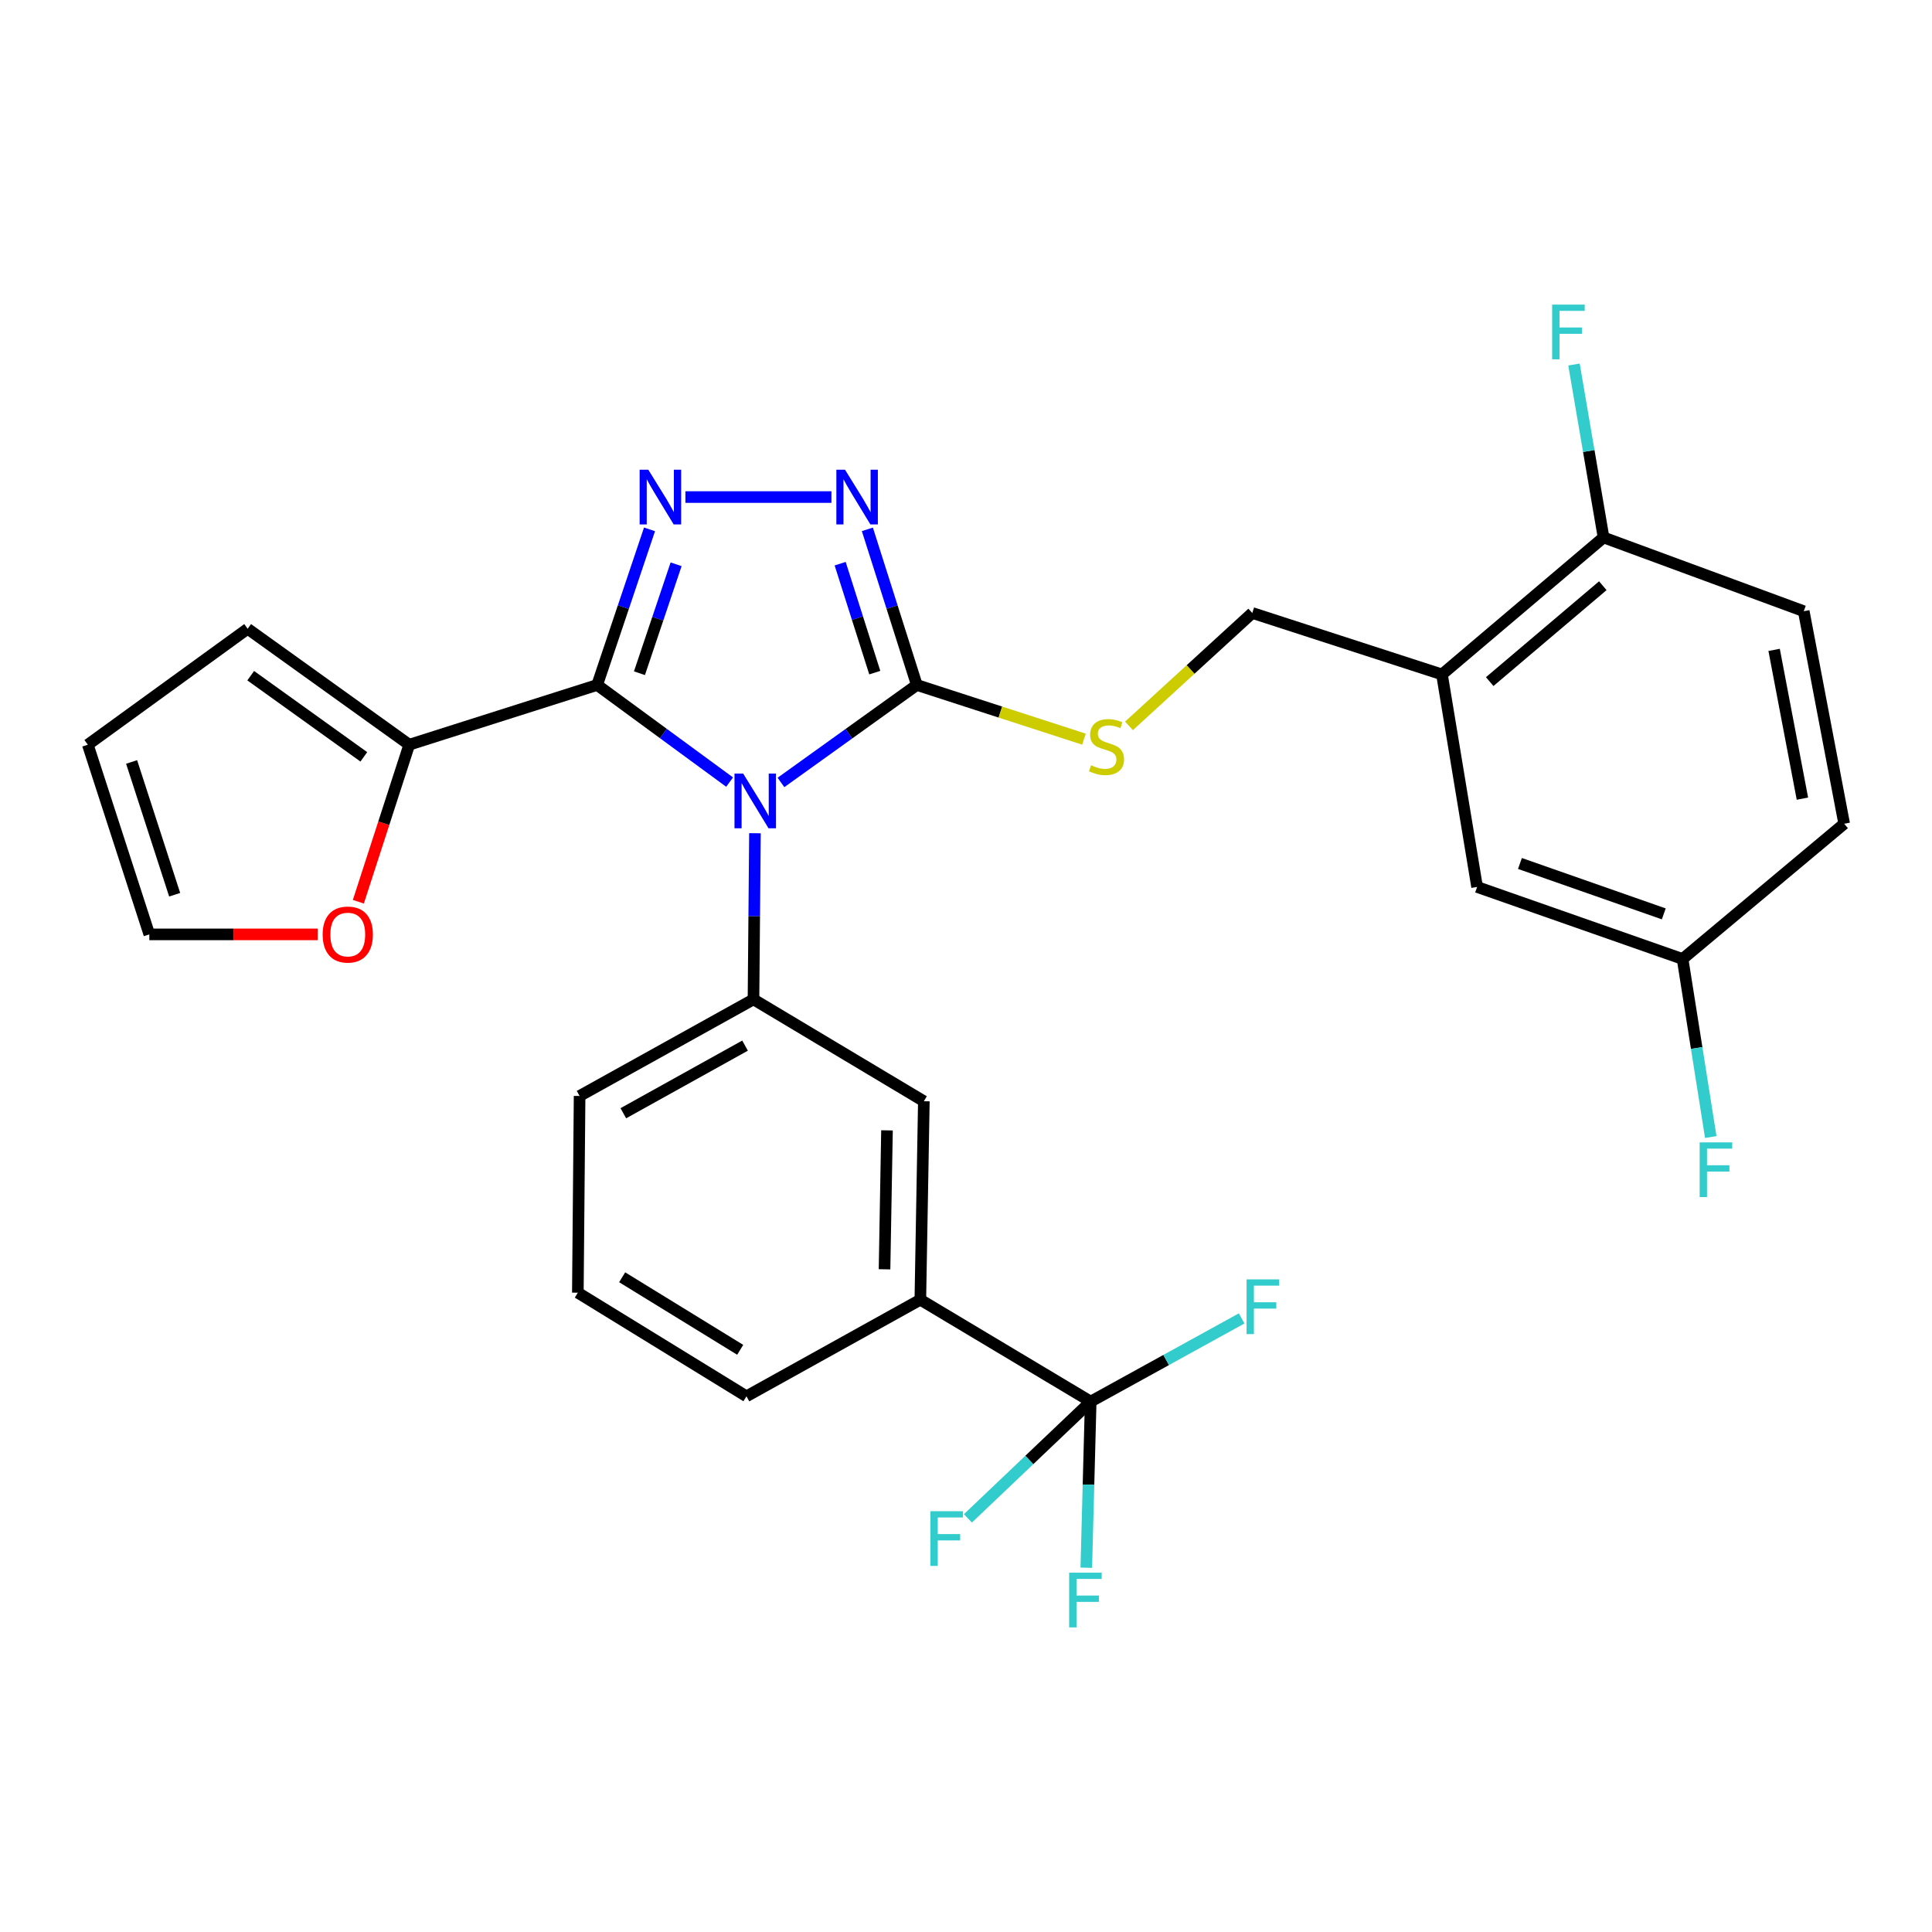 <?xml version='1.0' encoding='iso-8859-1'?>
<svg version='1.1' baseProfile='full'
              xmlns='http://www.w3.org/2000/svg'
                      xmlns:rdkit='http://www.rdkit.org/xml'
                      xmlns:xlink='http://www.w3.org/1999/xlink'
                  xml:space='preserve'
width='1000px' height='1000px' viewBox='0 0 1000 1000'>
<!-- END OF HEADER -->
<rect style='opacity:1.0;fill:#FFFFFF;stroke:none' width='1000' height='1000' x='0' y='0'> </rect>
<path class='bond-0' d='M 430.353,257.273 L 354.768,257.273' style='fill:none;fill-rule:evenodd;stroke:#0000FF;stroke-width:6px;stroke-linecap:butt;stroke-linejoin:miter;stroke-opacity:1' />
<path class='bond-1' d='M 448.949,273.985 L 461.748,314.263' style='fill:none;fill-rule:evenodd;stroke:#0000FF;stroke-width:6px;stroke-linecap:butt;stroke-linejoin:miter;stroke-opacity:1' />
<path class='bond-1' d='M 461.748,314.263 L 474.547,354.542' style='fill:none;fill-rule:evenodd;stroke:#000000;stroke-width:6px;stroke-linecap:butt;stroke-linejoin:miter;stroke-opacity:1' />
<path class='bond-1' d='M 434.864,291.764 L 443.823,319.959' style='fill:none;fill-rule:evenodd;stroke:#0000FF;stroke-width:6px;stroke-linecap:butt;stroke-linejoin:miter;stroke-opacity:1' />
<path class='bond-1' d='M 443.823,319.959 L 452.782,348.154' style='fill:none;fill-rule:evenodd;stroke:#000000;stroke-width:6px;stroke-linecap:butt;stroke-linejoin:miter;stroke-opacity:1' />
<path class='bond-2' d='M 336.188,273.999 L 322.638,314.27' style='fill:none;fill-rule:evenodd;stroke:#0000FF;stroke-width:6px;stroke-linecap:butt;stroke-linejoin:miter;stroke-opacity:1' />
<path class='bond-2' d='M 322.638,314.27 L 309.089,354.542' style='fill:none;fill-rule:evenodd;stroke:#000000;stroke-width:6px;stroke-linecap:butt;stroke-linejoin:miter;stroke-opacity:1' />
<path class='bond-2' d='M 349.949,292.078 L 340.464,320.268' style='fill:none;fill-rule:evenodd;stroke:#0000FF;stroke-width:6px;stroke-linecap:butt;stroke-linejoin:miter;stroke-opacity:1' />
<path class='bond-2' d='M 340.464,320.268 L 330.98,348.458' style='fill:none;fill-rule:evenodd;stroke:#000000;stroke-width:6px;stroke-linecap:butt;stroke-linejoin:miter;stroke-opacity:1' />
<path class='bond-3' d='M 309.089,354.542 L 211.821,385.46' style='fill:none;fill-rule:evenodd;stroke:#000000;stroke-width:6px;stroke-linecap:butt;stroke-linejoin:miter;stroke-opacity:1' />
<path class='bond-4' d='M 309.089,354.542 L 343.363,379.677' style='fill:none;fill-rule:evenodd;stroke:#000000;stroke-width:6px;stroke-linecap:butt;stroke-linejoin:miter;stroke-opacity:1' />
<path class='bond-4' d='M 343.363,379.677 L 377.637,404.813' style='fill:none;fill-rule:evenodd;stroke:#0000FF;stroke-width:6px;stroke-linecap:butt;stroke-linejoin:miter;stroke-opacity:1' />
<path class='bond-5' d='M 404.227,404.997 L 439.387,379.769' style='fill:none;fill-rule:evenodd;stroke:#0000FF;stroke-width:6px;stroke-linecap:butt;stroke-linejoin:miter;stroke-opacity:1' />
<path class='bond-5' d='M 439.387,379.769 L 474.547,354.542' style='fill:none;fill-rule:evenodd;stroke:#000000;stroke-width:6px;stroke-linecap:butt;stroke-linejoin:miter;stroke-opacity:1' />
<path class='bond-6' d='M 390.766,431.278 L 390.386,474.275' style='fill:none;fill-rule:evenodd;stroke:#0000FF;stroke-width:6px;stroke-linecap:butt;stroke-linejoin:miter;stroke-opacity:1' />
<path class='bond-6' d='M 390.386,474.275 L 390.005,517.272' style='fill:none;fill-rule:evenodd;stroke:#000000;stroke-width:6px;stroke-linecap:butt;stroke-linejoin:miter;stroke-opacity:1' />
<path class='bond-7' d='M 474.547,354.542 L 517.805,368.565' style='fill:none;fill-rule:evenodd;stroke:#000000;stroke-width:6px;stroke-linecap:butt;stroke-linejoin:miter;stroke-opacity:1' />
<path class='bond-7' d='M 517.805,368.565 L 561.064,382.589' style='fill:none;fill-rule:evenodd;stroke:#CCCC00;stroke-width:6px;stroke-linecap:butt;stroke-linejoin:miter;stroke-opacity:1' />
<path class='bond-8' d='M 746.363,349.087 L 829.995,278.182' style='fill:none;fill-rule:evenodd;stroke:#000000;stroke-width:6px;stroke-linecap:butt;stroke-linejoin:miter;stroke-opacity:1' />
<path class='bond-8' d='M 771.07,352.797 L 829.613,303.163' style='fill:none;fill-rule:evenodd;stroke:#000000;stroke-width:6px;stroke-linecap:butt;stroke-linejoin:miter;stroke-opacity:1' />
<path class='bond-9' d='M 746.363,349.087 L 764.544,459.093' style='fill:none;fill-rule:evenodd;stroke:#000000;stroke-width:6px;stroke-linecap:butt;stroke-linejoin:miter;stroke-opacity:1' />
<path class='bond-10' d='M 746.363,349.087 L 648.185,317.271' style='fill:none;fill-rule:evenodd;stroke:#000000;stroke-width:6px;stroke-linecap:butt;stroke-linejoin:miter;stroke-opacity:1' />
<path class='bond-11' d='M 584.362,375.712 L 616.274,346.491' style='fill:none;fill-rule:evenodd;stroke:#CCCC00;stroke-width:6px;stroke-linecap:butt;stroke-linejoin:miter;stroke-opacity:1' />
<path class='bond-11' d='M 616.274,346.491 L 648.185,317.271' style='fill:none;fill-rule:evenodd;stroke:#000000;stroke-width:6px;stroke-linecap:butt;stroke-linejoin:miter;stroke-opacity:1' />
<path class='bond-12' d='M 829.995,278.182 L 933.616,316.362' style='fill:none;fill-rule:evenodd;stroke:#000000;stroke-width:6px;stroke-linecap:butt;stroke-linejoin:miter;stroke-opacity:1' />
<path class='bond-13' d='M 829.995,278.182 L 822.346,233.431' style='fill:none;fill-rule:evenodd;stroke:#000000;stroke-width:6px;stroke-linecap:butt;stroke-linejoin:miter;stroke-opacity:1' />
<path class='bond-13' d='M 822.346,233.431 L 814.696,188.68' style='fill:none;fill-rule:evenodd;stroke:#33CCCC;stroke-width:6px;stroke-linecap:butt;stroke-linejoin:miter;stroke-opacity:1' />
<path class='bond-14' d='M 764.544,459.093 L 870.902,496.364' style='fill:none;fill-rule:evenodd;stroke:#000000;stroke-width:6px;stroke-linecap:butt;stroke-linejoin:miter;stroke-opacity:1' />
<path class='bond-14' d='M 786.718,446.934 L 861.169,473.024' style='fill:none;fill-rule:evenodd;stroke:#000000;stroke-width:6px;stroke-linecap:butt;stroke-linejoin:miter;stroke-opacity:1' />
<path class='bond-15' d='M 299.09,669.094 L 386.369,722.727' style='fill:none;fill-rule:evenodd;stroke:#000000;stroke-width:6px;stroke-linecap:butt;stroke-linejoin:miter;stroke-opacity:1' />
<path class='bond-15' d='M 322.029,661.114 L 383.124,698.658' style='fill:none;fill-rule:evenodd;stroke:#000000;stroke-width:6px;stroke-linecap:butt;stroke-linejoin:miter;stroke-opacity:1' />
<path class='bond-16' d='M 299.09,669.094 L 299.999,567.27' style='fill:none;fill-rule:evenodd;stroke:#000000;stroke-width:6px;stroke-linecap:butt;stroke-linejoin:miter;stroke-opacity:1' />
<path class='bond-17' d='M 386.369,722.727 L 476.365,672.73' style='fill:none;fill-rule:evenodd;stroke:#000000;stroke-width:6px;stroke-linecap:butt;stroke-linejoin:miter;stroke-opacity:1' />
<path class='bond-18' d='M 185.481,466.737 L 198.651,426.098' style='fill:none;fill-rule:evenodd;stroke:#FF0000;stroke-width:6px;stroke-linecap:butt;stroke-linejoin:miter;stroke-opacity:1' />
<path class='bond-18' d='M 198.651,426.098 L 211.821,385.46' style='fill:none;fill-rule:evenodd;stroke:#000000;stroke-width:6px;stroke-linecap:butt;stroke-linejoin:miter;stroke-opacity:1' />
<path class='bond-19' d='M 164.436,483.637 L 120.864,483.637' style='fill:none;fill-rule:evenodd;stroke:#FF0000;stroke-width:6px;stroke-linecap:butt;stroke-linejoin:miter;stroke-opacity:1' />
<path class='bond-19' d='M 120.864,483.637 L 77.292,483.637' style='fill:none;fill-rule:evenodd;stroke:#000000;stroke-width:6px;stroke-linecap:butt;stroke-linejoin:miter;stroke-opacity:1' />
<path class='bond-20' d='M 211.821,385.46 L 128.188,325.452' style='fill:none;fill-rule:evenodd;stroke:#000000;stroke-width:6px;stroke-linecap:butt;stroke-linejoin:miter;stroke-opacity:1' />
<path class='bond-20' d='M 188.312,391.74 L 129.769,349.735' style='fill:none;fill-rule:evenodd;stroke:#000000;stroke-width:6px;stroke-linecap:butt;stroke-linejoin:miter;stroke-opacity:1' />
<path class='bond-21' d='M 128.188,325.452 L 45.455,385.46' style='fill:none;fill-rule:evenodd;stroke:#000000;stroke-width:6px;stroke-linecap:butt;stroke-linejoin:miter;stroke-opacity:1' />
<path class='bond-22' d='M 45.455,385.46 L 77.292,483.637' style='fill:none;fill-rule:evenodd;stroke:#000000;stroke-width:6px;stroke-linecap:butt;stroke-linejoin:miter;stroke-opacity:1' />
<path class='bond-22' d='M 68.121,394.385 L 90.407,463.109' style='fill:none;fill-rule:evenodd;stroke:#000000;stroke-width:6px;stroke-linecap:butt;stroke-linejoin:miter;stroke-opacity:1' />
<path class='bond-23' d='M 476.365,672.73 L 478.183,569.997' style='fill:none;fill-rule:evenodd;stroke:#000000;stroke-width:6px;stroke-linecap:butt;stroke-linejoin:miter;stroke-opacity:1' />
<path class='bond-23' d='M 457.832,656.987 L 459.105,585.074' style='fill:none;fill-rule:evenodd;stroke:#000000;stroke-width:6px;stroke-linecap:butt;stroke-linejoin:miter;stroke-opacity:1' />
<path class='bond-24' d='M 476.365,672.73 L 564.542,725.455' style='fill:none;fill-rule:evenodd;stroke:#000000;stroke-width:6px;stroke-linecap:butt;stroke-linejoin:miter;stroke-opacity:1' />
<path class='bond-25' d='M 478.183,569.997 L 390.005,517.272' style='fill:none;fill-rule:evenodd;stroke:#000000;stroke-width:6px;stroke-linecap:butt;stroke-linejoin:miter;stroke-opacity:1' />
<path class='bond-26' d='M 390.005,517.272 L 299.999,567.27' style='fill:none;fill-rule:evenodd;stroke:#000000;stroke-width:6px;stroke-linecap:butt;stroke-linejoin:miter;stroke-opacity:1' />
<path class='bond-26' d='M 385.637,541.213 L 322.633,576.212' style='fill:none;fill-rule:evenodd;stroke:#000000;stroke-width:6px;stroke-linecap:butt;stroke-linejoin:miter;stroke-opacity:1' />
<path class='bond-27' d='M 564.542,725.455 L 563.401,768.451' style='fill:none;fill-rule:evenodd;stroke:#000000;stroke-width:6px;stroke-linecap:butt;stroke-linejoin:miter;stroke-opacity:1' />
<path class='bond-27' d='M 563.401,768.451 L 562.259,811.448' style='fill:none;fill-rule:evenodd;stroke:#33CCCC;stroke-width:6px;stroke-linecap:butt;stroke-linejoin:miter;stroke-opacity:1' />
<path class='bond-28' d='M 564.542,725.455 L 603.61,703.93' style='fill:none;fill-rule:evenodd;stroke:#000000;stroke-width:6px;stroke-linecap:butt;stroke-linejoin:miter;stroke-opacity:1' />
<path class='bond-28' d='M 603.61,703.93 L 642.677,682.406' style='fill:none;fill-rule:evenodd;stroke:#33CCCC;stroke-width:6px;stroke-linecap:butt;stroke-linejoin:miter;stroke-opacity:1' />
<path class='bond-29' d='M 564.542,725.455 L 532.767,755.68' style='fill:none;fill-rule:evenodd;stroke:#000000;stroke-width:6px;stroke-linecap:butt;stroke-linejoin:miter;stroke-opacity:1' />
<path class='bond-29' d='M 532.767,755.68 L 500.992,785.905' style='fill:none;fill-rule:evenodd;stroke:#33CCCC;stroke-width:6px;stroke-linecap:butt;stroke-linejoin:miter;stroke-opacity:1' />
<path class='bond-30' d='M 933.616,316.362 L 954.545,426.367' style='fill:none;fill-rule:evenodd;stroke:#000000;stroke-width:6px;stroke-linecap:butt;stroke-linejoin:miter;stroke-opacity:1' />
<path class='bond-30' d='M 918.279,336.378 L 932.93,413.381' style='fill:none;fill-rule:evenodd;stroke:#000000;stroke-width:6px;stroke-linecap:butt;stroke-linejoin:miter;stroke-opacity:1' />
<path class='bond-31' d='M 870.902,496.364 L 954.545,426.367' style='fill:none;fill-rule:evenodd;stroke:#000000;stroke-width:6px;stroke-linecap:butt;stroke-linejoin:miter;stroke-opacity:1' />
<path class='bond-32' d='M 870.902,496.364 L 878.194,542.446' style='fill:none;fill-rule:evenodd;stroke:#000000;stroke-width:6px;stroke-linecap:butt;stroke-linejoin:miter;stroke-opacity:1' />
<path class='bond-32' d='M 878.194,542.446 L 885.486,588.529' style='fill:none;fill-rule:evenodd;stroke:#33CCCC;stroke-width:6px;stroke-linecap:butt;stroke-linejoin:miter;stroke-opacity:1' />
<path  class='atom-0' d='M 437.379 243.113
L 446.659 258.113
Q 447.579 259.593, 449.059 262.273
Q 450.539 264.953, 450.619 265.113
L 450.619 243.113
L 454.379 243.113
L 454.379 271.433
L 450.499 271.433
L 440.539 255.033
Q 439.379 253.113, 438.139 250.913
Q 436.939 248.713, 436.579 248.033
L 436.579 271.433
L 432.899 271.433
L 432.899 243.113
L 437.379 243.113
' fill='#0000FF'/>
<path  class='atom-1' d='M 335.555 243.113
L 344.835 258.113
Q 345.755 259.593, 347.235 262.273
Q 348.715 264.953, 348.795 265.113
L 348.795 243.113
L 352.555 243.113
L 352.555 271.433
L 348.675 271.433
L 338.715 255.033
Q 337.555 253.113, 336.315 250.913
Q 335.115 248.713, 334.755 248.033
L 334.755 271.433
L 331.075 271.433
L 331.075 243.113
L 335.555 243.113
' fill='#0000FF'/>
<path  class='atom-3' d='M 384.654 400.389
L 393.934 415.389
Q 394.854 416.869, 396.334 419.549
Q 397.814 422.229, 397.894 422.389
L 397.894 400.389
L 401.654 400.389
L 401.654 428.709
L 397.774 428.709
L 387.814 412.309
Q 386.654 410.389, 385.414 408.189
Q 384.214 405.989, 383.854 405.309
L 383.854 428.709
L 380.174 428.709
L 380.174 400.389
L 384.654 400.389
' fill='#0000FF'/>
<path  class='atom-6' d='M 564.724 396.089
Q 565.044 396.209, 566.364 396.769
Q 567.684 397.329, 569.124 397.689
Q 570.604 398.009, 572.044 398.009
Q 574.724 398.009, 576.284 396.729
Q 577.844 395.409, 577.844 393.129
Q 577.844 391.569, 577.044 390.609
Q 576.284 389.649, 575.084 389.129
Q 573.884 388.609, 571.884 388.009
Q 569.364 387.249, 567.844 386.529
Q 566.364 385.809, 565.284 384.289
Q 564.244 382.769, 564.244 380.209
Q 564.244 376.649, 566.644 374.449
Q 569.084 372.249, 573.884 372.249
Q 577.164 372.249, 580.884 373.809
L 579.964 376.889
Q 576.564 375.489, 574.004 375.489
Q 571.244 375.489, 569.724 376.649
Q 568.204 377.769, 568.244 379.729
Q 568.244 381.249, 569.004 382.169
Q 569.804 383.089, 570.924 383.609
Q 572.084 384.129, 574.004 384.729
Q 576.564 385.529, 578.084 386.329
Q 579.604 387.129, 580.684 388.769
Q 581.804 390.369, 581.804 393.129
Q 581.804 397.049, 579.164 399.169
Q 576.564 401.249, 572.204 401.249
Q 569.684 401.249, 567.764 400.689
Q 565.884 400.169, 563.644 399.249
L 564.724 396.089
' fill='#CCCC00'/>
<path  class='atom-12' d='M 167.004 483.717
Q 167.004 476.917, 170.364 473.117
Q 173.724 469.317, 180.004 469.317
Q 186.284 469.317, 189.644 473.117
Q 193.004 476.917, 193.004 483.717
Q 193.004 490.597, 189.604 494.517
Q 186.204 498.397, 180.004 498.397
Q 173.764 498.397, 170.364 494.517
Q 167.004 490.637, 167.004 483.717
M 180.004 495.197
Q 184.324 495.197, 186.644 492.317
Q 189.004 489.397, 189.004 483.717
Q 189.004 478.157, 186.644 475.357
Q 184.324 472.517, 180.004 472.517
Q 175.684 472.517, 173.324 475.317
Q 171.004 478.117, 171.004 483.717
Q 171.004 489.437, 173.324 492.317
Q 175.684 495.197, 180.004 495.197
' fill='#FF0000'/>
<path  class='atom-22' d='M 553.395 814.017
L 570.235 814.017
L 570.235 817.257
L 557.195 817.257
L 557.195 825.857
L 568.795 825.857
L 568.795 829.137
L 557.195 829.137
L 557.195 842.337
L 553.395 842.337
L 553.395 814.017
' fill='#33CCCC'/>
<path  class='atom-23' d='M 645.22 662.206
L 662.06 662.206
L 662.06 665.446
L 649.02 665.446
L 649.02 674.046
L 660.62 674.046
L 660.62 677.326
L 649.02 677.326
L 649.02 690.526
L 645.22 690.526
L 645.22 662.206
' fill='#33CCCC'/>
<path  class='atom-24' d='M 481.58 782.2
L 498.42 782.2
L 498.42 785.44
L 485.38 785.44
L 485.38 794.04
L 496.98 794.04
L 496.98 797.32
L 485.38 797.32
L 485.38 810.52
L 481.58 810.52
L 481.58 782.2
' fill='#33CCCC'/>
<path  class='atom-27' d='M 803.394 157.663
L 820.234 157.663
L 820.234 160.903
L 807.194 160.903
L 807.194 169.503
L 818.794 169.503
L 818.794 172.783
L 807.194 172.783
L 807.194 185.983
L 803.394 185.983
L 803.394 157.663
' fill='#33CCCC'/>
<path  class='atom-29' d='M 879.744 591.29
L 896.584 591.29
L 896.584 594.53
L 883.544 594.53
L 883.544 603.13
L 895.144 603.13
L 895.144 606.41
L 883.544 606.41
L 883.544 619.61
L 879.744 619.61
L 879.744 591.29
' fill='#33CCCC'/>
</svg>
